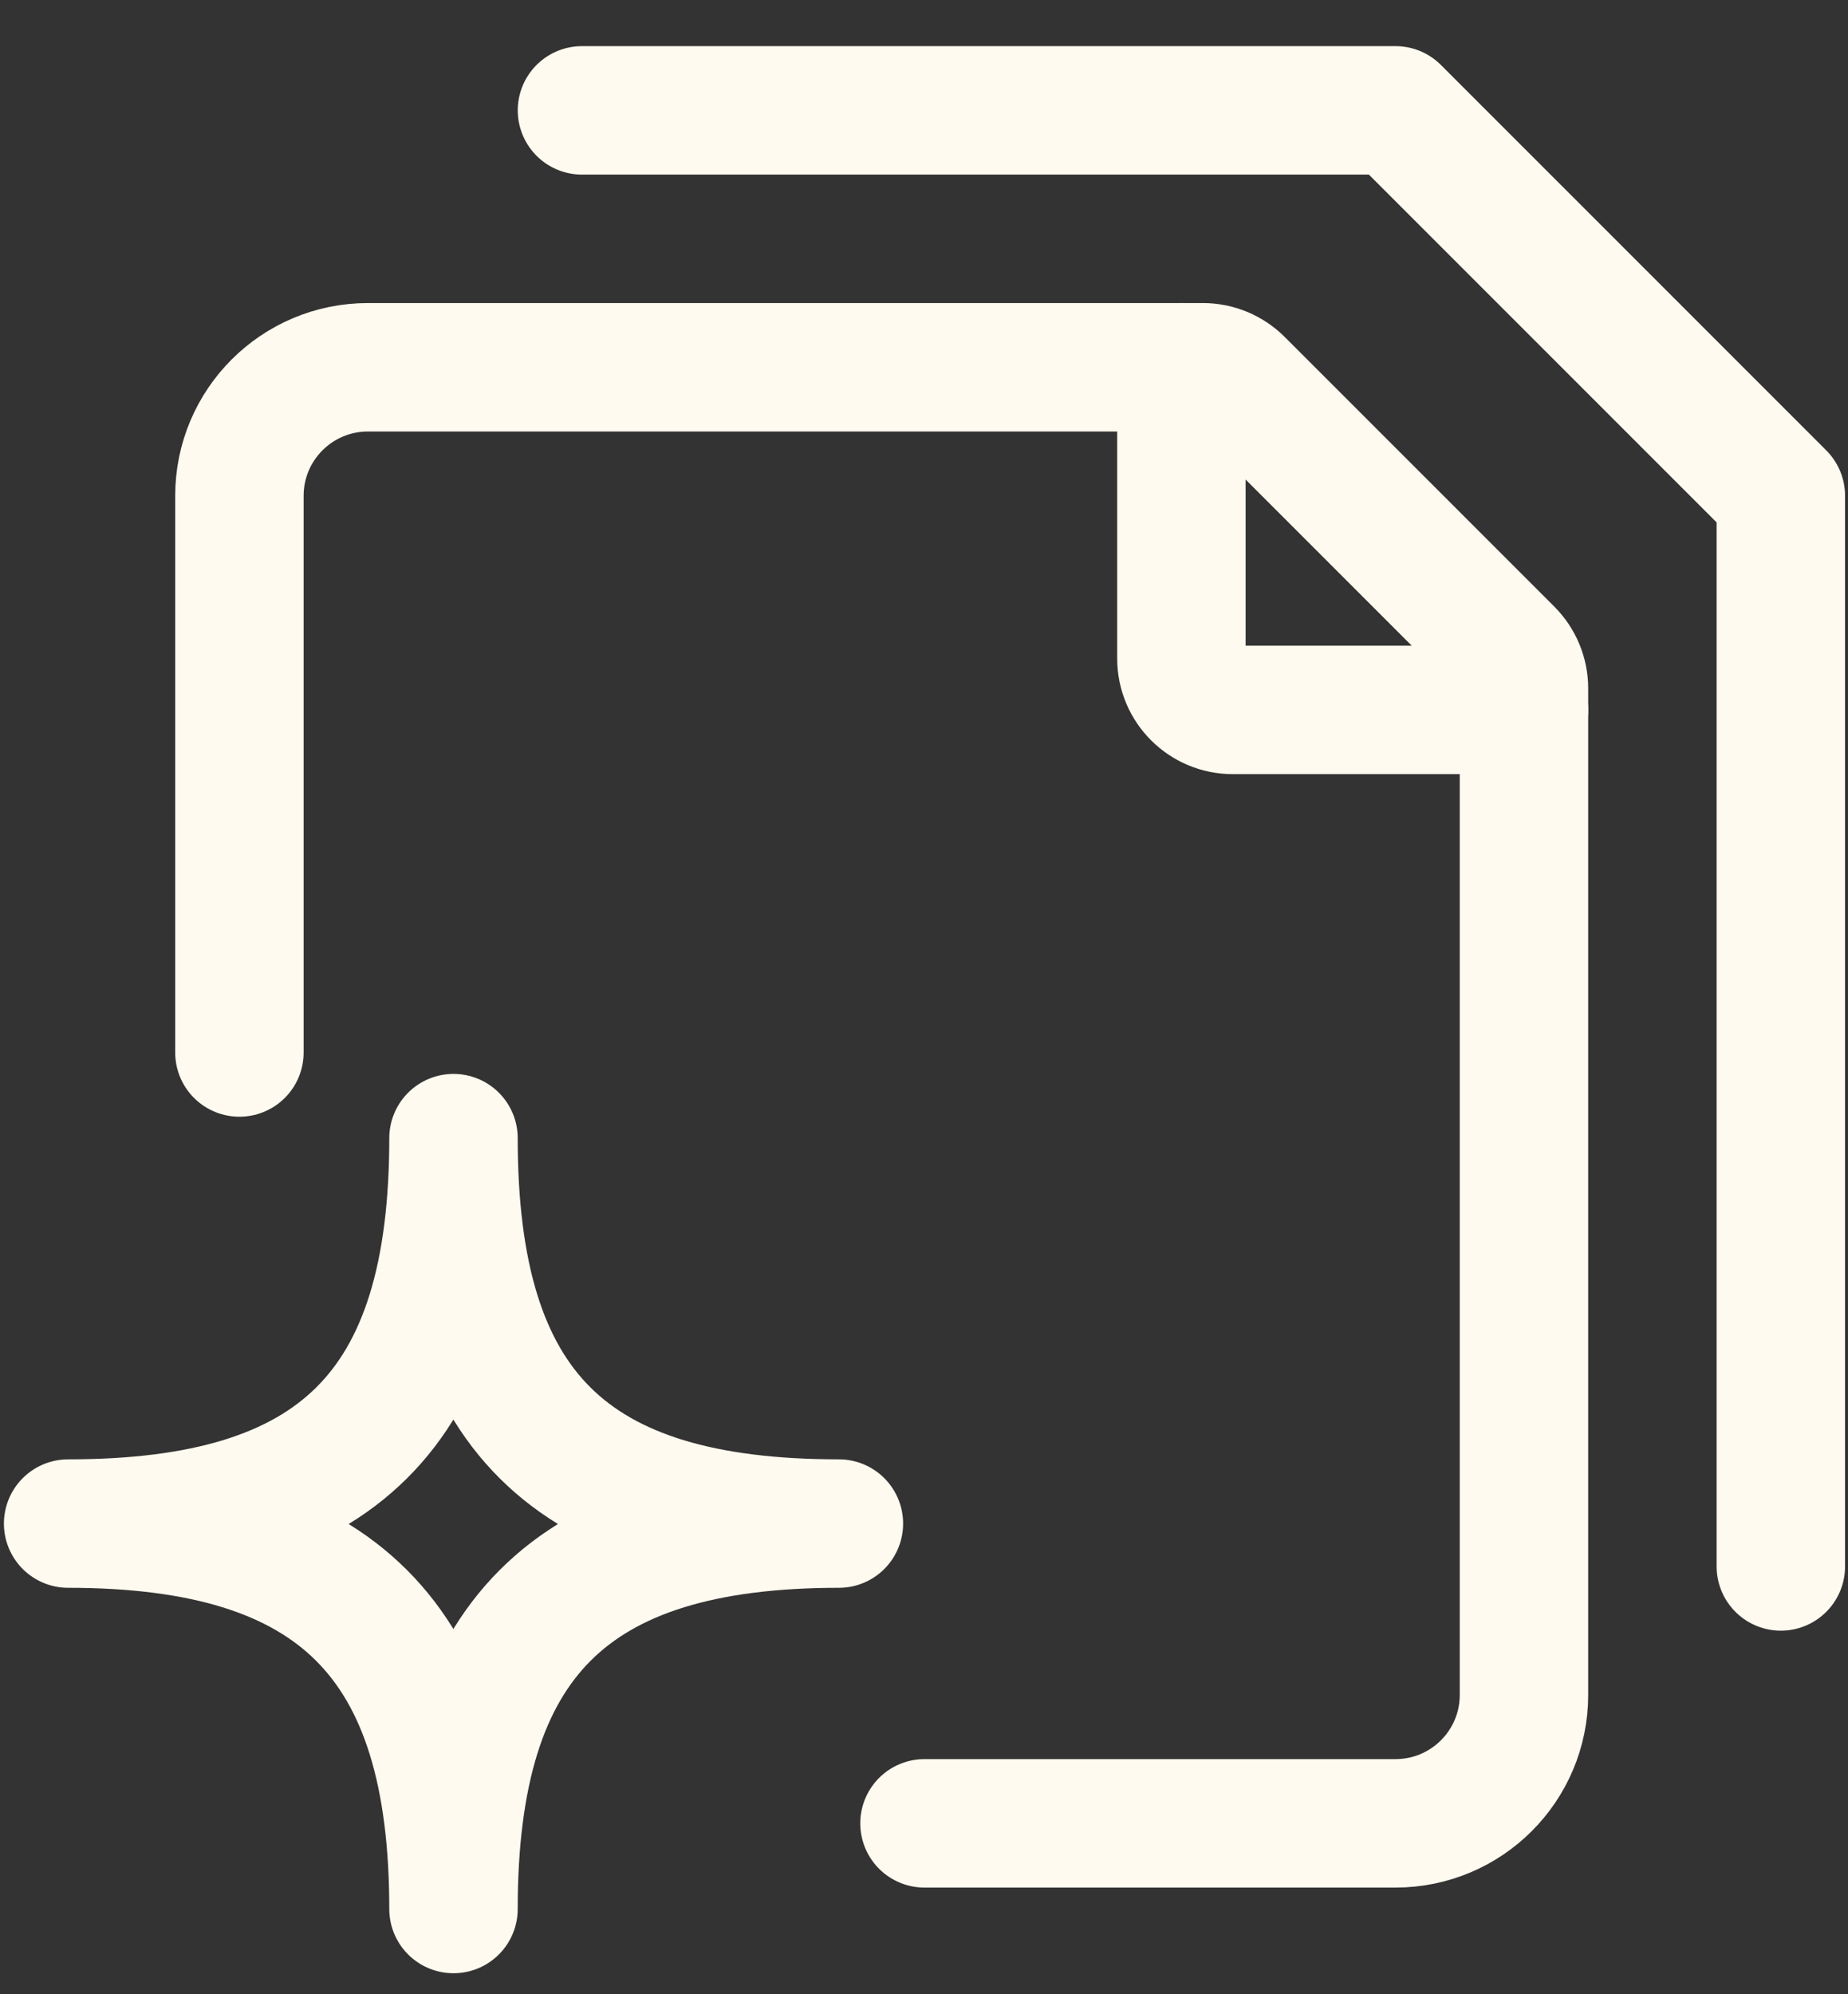 <svg xmlns="http://www.w3.org/2000/svg" width="38" height="41" viewBox="0 0 38 41" fill="none"><rect x="0" y="0" width="38" height="41" fill="#333333" stroke="none"/><path d="M11.967 2.269H28.695L36.619 10.193V32.204" stroke="#FFFAEF" stroke-width="2.641" stroke-linecap="round" stroke-linejoin="round"></path><path d="M19.01 37.486H28.695C30.154 37.486 31.337 36.304 31.337 34.845V14.152C31.337 13.872 31.225 13.603 31.027 13.405L25.483 7.861C25.285 7.663 25.016 7.551 24.736 7.551H7.565C6.106 7.551 4.923 8.734 4.923 10.193V21.638" stroke="#FFFAEF" stroke-width="2.641" stroke-linecap="round" stroke-linejoin="round"></path><path d="M24.293 7.551V13.538C24.293 14.122 24.766 14.595 25.35 14.595H31.337" stroke="#FFFAEF" stroke-width="2.641" stroke-linecap="round" stroke-linejoin="round"></path><path d="M1.401 31.323C6.92 31.323 9.325 29.001 9.325 23.399C9.325 29.001 11.714 31.323 17.25 31.323C11.714 31.323 9.325 33.712 9.325 39.247C9.325 33.712 6.92 31.323 1.401 31.323Z" stroke="#FFFAEF" stroke-width="2.641" stroke-linejoin="round"></path></svg>